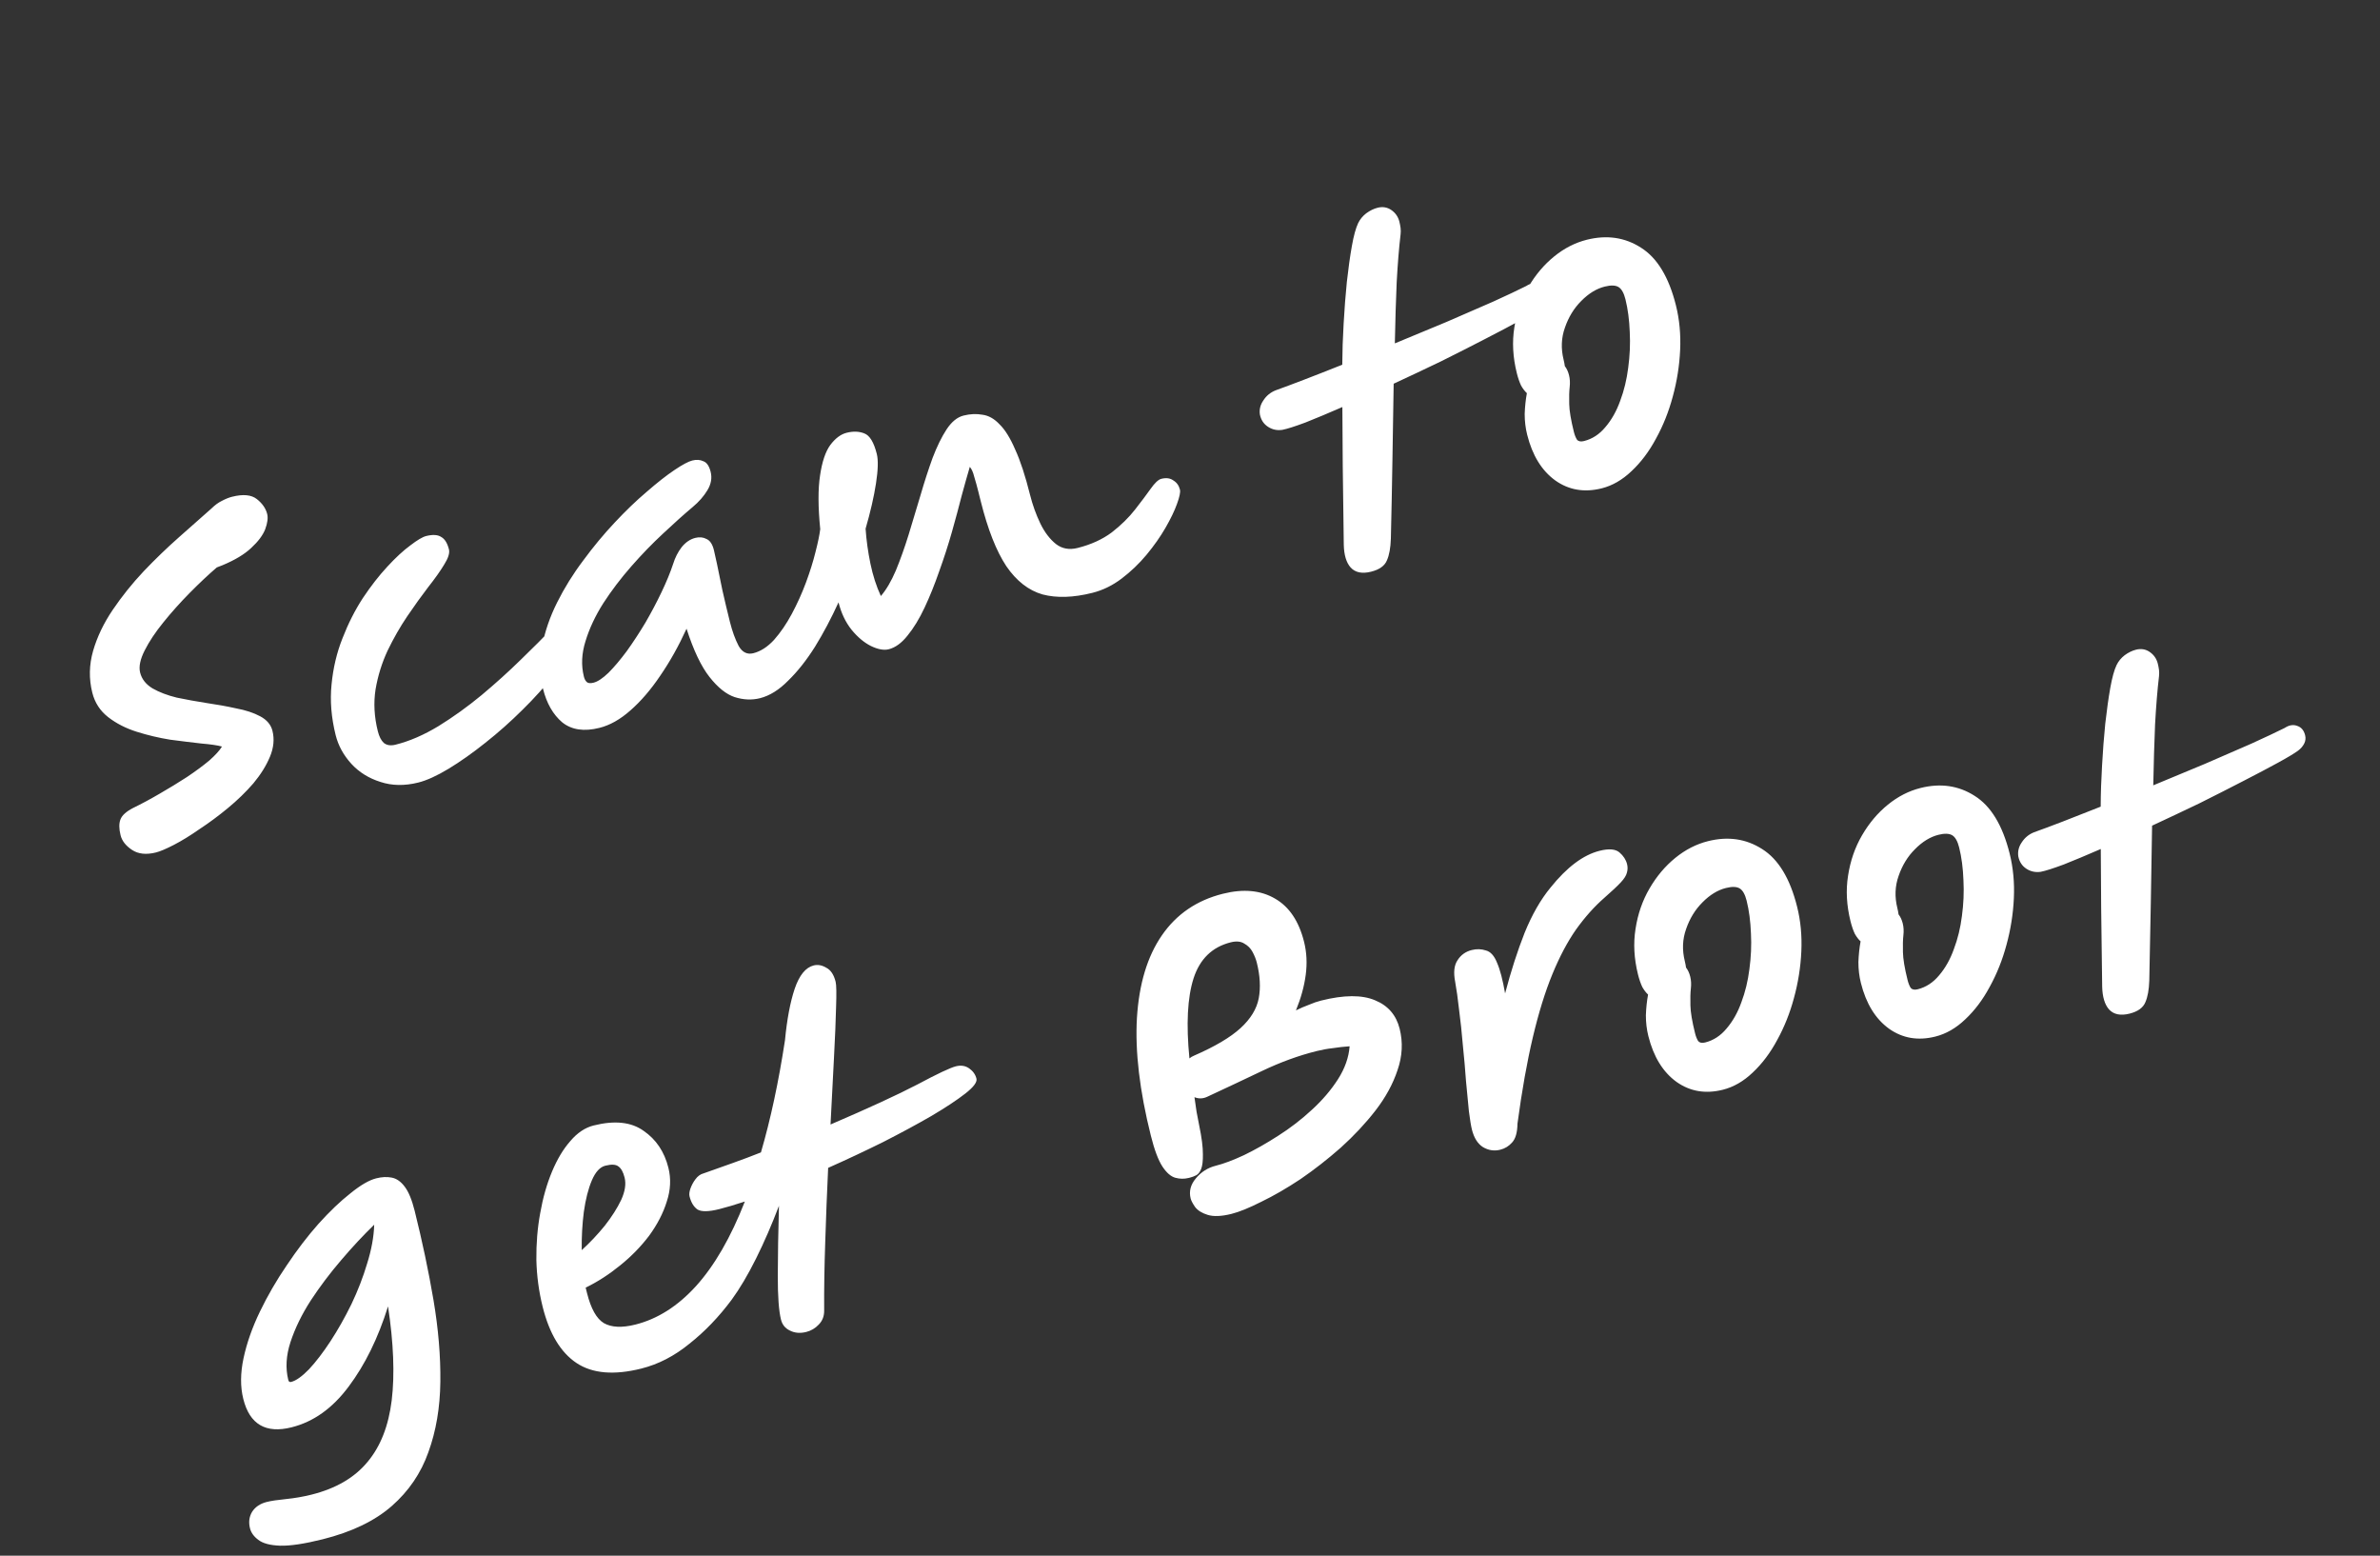 <svg width="101" height="66" viewBox="0 0 101 66" fill="none" xmlns="http://www.w3.org/2000/svg">
<rect x="0" y="0" width="101" height="66" fill="#333333" stroke="none"/>
<path d="M6.619 36.166C6.205 36.269 5.866 36.233 5.602 36.057C5.338 35.881 5.176 35.675 5.117 35.437C5.047 35.157 5.046 34.932 5.113 34.761C5.18 34.59 5.355 34.431 5.637 34.284C6.009 34.103 6.392 33.897 6.785 33.667C7.189 33.434 7.57 33.201 7.93 32.968C8.297 32.722 8.613 32.489 8.877 32.269C9.138 32.039 9.319 31.84 9.42 31.672C9.231 31.62 8.94 31.577 8.547 31.544C8.151 31.5 7.708 31.445 7.219 31.381C6.738 31.303 6.265 31.191 5.799 31.044C5.333 30.896 4.93 30.689 4.588 30.423C4.247 30.157 4.023 29.811 3.917 29.387C3.769 28.797 3.781 28.206 3.951 27.613C4.122 27.021 4.4 26.44 4.785 25.871C5.171 25.302 5.607 24.758 6.093 24.241C6.589 23.721 7.09 23.238 7.594 22.793C8.107 22.335 8.566 21.929 8.972 21.574C9.122 21.427 9.271 21.318 9.418 21.248C9.573 21.166 9.718 21.107 9.853 21.074C10.318 20.957 10.668 20.991 10.9 21.174C11.133 21.358 11.279 21.569 11.339 21.807C11.38 21.972 11.352 22.189 11.254 22.455C11.153 22.711 10.955 22.975 10.66 23.247C10.376 23.516 9.969 23.76 9.442 23.98C9.351 24.014 9.271 24.045 9.201 24.073C8.839 24.384 8.456 24.744 8.053 25.152C7.649 25.561 7.275 25.979 6.931 26.406C6.595 26.82 6.331 27.216 6.14 27.594C5.949 27.971 5.884 28.285 5.946 28.533C6.016 28.812 6.193 29.037 6.478 29.208C6.76 29.368 7.1 29.498 7.498 29.596C7.905 29.681 8.325 29.757 8.76 29.825C9.205 29.889 9.625 29.965 10.021 30.053C10.425 30.128 10.766 30.241 11.046 30.391C11.325 30.541 11.497 30.745 11.562 31.004C11.65 31.356 11.615 31.722 11.457 32.102C11.299 32.482 11.064 32.86 10.751 33.235C10.435 33.6 10.077 33.948 9.676 34.279C9.275 34.611 8.872 34.909 8.466 35.176C8.073 35.45 7.71 35.673 7.379 35.844C7.048 36.014 6.795 36.122 6.619 36.166ZM17.749 33.2C17.17 33.345 16.634 33.336 16.143 33.173C15.654 33.02 15.244 32.766 14.913 32.408C14.579 32.041 14.356 31.635 14.245 31.19C14.059 30.445 14 29.729 14.07 29.04C14.137 28.342 14.292 27.687 14.535 27.077C14.776 26.456 15.063 25.889 15.396 25.377C15.74 24.862 16.086 24.418 16.432 24.046C16.787 23.66 17.113 23.359 17.41 23.141C17.705 22.914 17.93 22.78 18.085 22.741C18.365 22.672 18.577 22.684 18.722 22.78C18.874 22.863 18.984 23.039 19.052 23.308C19.09 23.463 19.023 23.678 18.85 23.952C18.687 24.224 18.459 24.545 18.167 24.915C17.885 25.282 17.592 25.691 17.286 26.141C16.981 26.591 16.702 27.079 16.448 27.604C16.205 28.127 16.035 28.675 15.937 29.25C15.849 29.821 15.881 30.413 16.034 31.023C16.091 31.251 16.176 31.416 16.29 31.52C16.414 31.62 16.58 31.645 16.787 31.593C17.377 31.446 17.982 31.184 18.603 30.809C19.231 30.421 19.842 29.982 20.434 29.493C21.034 28.991 21.59 28.489 22.102 27.987C22.625 27.483 23.069 27.036 23.433 26.648C23.578 26.48 23.704 26.344 23.81 26.241C23.916 26.137 23.995 26.079 24.046 26.066C24.357 25.988 24.552 26.11 24.632 26.431C24.674 26.596 24.605 26.85 24.427 27.191C24.228 27.626 23.928 28.097 23.527 28.604C23.136 29.109 22.685 29.612 22.173 30.114C21.671 30.613 21.145 31.08 20.594 31.515C20.053 31.947 19.534 32.313 19.038 32.614C18.541 32.914 18.112 33.109 17.749 33.2ZM25.438 30.88C24.786 31.044 24.261 30.966 23.862 30.648C23.471 30.317 23.198 29.841 23.043 29.22C22.895 28.63 22.882 28.029 23.004 27.416C23.123 26.792 23.336 26.172 23.644 25.557C23.952 24.941 24.32 24.348 24.75 23.779C25.176 23.2 25.62 22.665 26.08 22.176C26.549 21.674 27.005 21.236 27.45 20.86C27.892 20.475 28.283 20.168 28.622 19.941C28.961 19.713 29.213 19.578 29.378 19.537C29.554 19.493 29.711 19.503 29.848 19.568C29.993 19.619 30.096 19.77 30.158 20.018C30.223 20.277 30.178 20.535 30.023 20.794C29.868 21.053 29.658 21.292 29.394 21.512C29.022 21.825 28.604 22.199 28.141 22.634C27.686 23.055 27.236 23.52 26.791 24.027C26.346 24.534 25.949 25.057 25.6 25.595C25.261 26.131 25.01 26.666 24.847 27.202C24.682 27.727 24.659 28.227 24.778 28.703C24.803 28.807 24.845 28.885 24.902 28.936C24.959 28.988 25.054 28.997 25.189 28.963C25.365 28.919 25.577 28.778 25.825 28.54C26.071 28.292 26.33 27.985 26.601 27.62C26.87 27.245 27.133 26.844 27.389 26.417C27.642 25.98 27.87 25.549 28.072 25.125C28.281 24.688 28.445 24.289 28.564 23.93C28.649 23.655 28.771 23.416 28.929 23.212C29.097 23.005 29.29 22.874 29.507 22.82C29.683 22.776 29.841 22.791 29.98 22.866C30.128 22.928 30.233 23.084 30.295 23.332C30.316 23.415 30.36 23.613 30.427 23.926C30.492 24.228 30.568 24.599 30.656 25.039C30.752 25.466 30.858 25.912 30.974 26.378C31.075 26.782 31.2 27.124 31.347 27.406C31.502 27.675 31.709 27.777 31.968 27.713C32.279 27.635 32.572 27.446 32.849 27.146C33.123 26.835 33.373 26.471 33.598 26.052C33.83 25.619 34.032 25.173 34.203 24.713C34.373 24.252 34.508 23.823 34.606 23.424C34.712 23.013 34.779 22.688 34.808 22.45C34.715 21.506 34.712 20.748 34.8 20.176C34.885 19.594 35.03 19.162 35.234 18.88C35.449 18.595 35.68 18.422 35.929 18.36C36.208 18.29 36.458 18.299 36.678 18.387C36.908 18.472 37.085 18.763 37.209 19.26C37.274 19.519 37.263 19.934 37.175 20.506C37.087 21.077 36.939 21.719 36.733 22.43C36.766 22.917 36.835 23.411 36.938 23.913C37.042 24.415 37.19 24.873 37.381 25.287C37.611 25.02 37.823 24.659 38.017 24.204C38.209 23.738 38.39 23.231 38.56 22.682C38.728 22.124 38.896 21.565 39.065 21.006C39.23 20.437 39.401 19.91 39.577 19.426C39.763 18.94 39.959 18.539 40.166 18.223C40.381 17.895 40.623 17.697 40.892 17.63C41.171 17.56 41.438 17.548 41.691 17.595C41.952 17.628 42.196 17.765 42.421 18.006C42.654 18.233 42.875 18.59 43.084 19.077C43.302 19.55 43.511 20.19 43.713 20.997C43.82 21.422 43.965 21.825 44.148 22.208C44.329 22.581 44.551 22.872 44.812 23.081C45.071 23.28 45.376 23.336 45.728 23.248C46.297 23.105 46.781 22.885 47.179 22.588C47.575 22.28 47.906 21.955 48.172 21.614C48.439 21.272 48.657 20.981 48.828 20.74C49.006 20.487 49.158 20.345 49.282 20.314C49.489 20.262 49.66 20.285 49.794 20.383C49.937 20.469 50.03 20.599 50.074 20.775C50.099 20.879 50.057 21.082 49.946 21.384C49.842 21.674 49.679 22.012 49.457 22.397C49.242 22.77 48.975 23.15 48.654 23.538C48.341 23.913 47.99 24.249 47.602 24.544C47.214 24.838 46.798 25.042 46.353 25.153C45.546 25.355 44.842 25.377 44.242 25.219C43.649 25.049 43.137 24.649 42.705 24.02C42.281 23.379 41.92 22.463 41.622 21.273C41.604 21.201 41.587 21.134 41.571 21.072C41.556 21.009 41.54 20.947 41.525 20.885C41.46 20.627 41.399 20.405 41.342 20.222C41.296 20.035 41.234 19.897 41.156 19.806C41.06 20.127 40.947 20.53 40.815 21.013C40.693 21.495 40.553 22.013 40.396 22.57C40.238 23.126 40.058 23.682 39.857 24.238C39.665 24.792 39.459 25.305 39.236 25.779C39.014 26.253 38.772 26.648 38.511 26.967C38.26 27.282 37.995 27.475 37.715 27.545C37.508 27.597 37.255 27.55 36.955 27.405C36.665 27.258 36.393 27.029 36.139 26.719C35.883 26.398 35.698 26.01 35.584 25.555C35.279 26.225 34.947 26.852 34.587 27.437C34.225 28.011 33.845 28.491 33.447 28.877C33.061 29.27 32.662 29.518 32.248 29.622C31.906 29.707 31.551 29.692 31.181 29.576C30.821 29.457 30.464 29.172 30.11 28.722C29.755 28.272 29.43 27.589 29.135 26.673C28.802 27.405 28.429 28.07 28.018 28.668C27.617 29.263 27.195 29.753 26.753 30.139C26.321 30.522 25.883 30.769 25.438 30.88ZM65.639 12.444C65.67 12.569 65.656 12.688 65.596 12.801C65.537 12.915 65.451 13.014 65.34 13.096C65.182 13.213 64.9 13.382 64.494 13.605C64.088 13.827 63.593 14.089 63.008 14.389C62.434 14.687 61.814 15.001 61.149 15.332C60.482 15.653 59.813 15.969 59.143 16.279C59.123 17.34 59.105 18.433 59.09 19.559C59.072 20.674 59.05 21.773 59.024 22.857C59.011 23.245 58.956 23.55 58.857 23.773C58.762 24.006 58.538 24.166 58.186 24.254C57.803 24.35 57.514 24.291 57.317 24.076C57.133 23.869 57.036 23.547 57.026 23.11C57.013 21.915 56.998 20.802 56.982 19.772C56.977 18.74 56.972 17.906 56.966 17.269C56.371 17.528 55.849 17.747 55.399 17.925C54.946 18.094 54.62 18.197 54.421 18.236C54.198 18.27 53.995 18.227 53.812 18.108C53.628 17.989 53.513 17.815 53.466 17.584C53.435 17.372 53.484 17.173 53.614 16.987C53.74 16.79 53.914 16.648 54.133 16.56C54.447 16.448 54.849 16.298 55.34 16.109C55.832 15.921 56.372 15.708 56.962 15.473C56.965 14.911 56.984 14.329 57.02 13.726C57.054 13.113 57.099 12.525 57.156 11.961C57.22 11.384 57.291 10.877 57.369 10.44C57.446 10.002 57.536 9.678 57.636 9.465C57.717 9.302 57.83 9.164 57.978 9.05C58.136 8.934 58.297 8.855 58.463 8.813C58.68 8.759 58.876 8.793 59.049 8.914C59.222 9.036 59.335 9.2 59.386 9.407C59.407 9.49 59.424 9.579 59.437 9.675C59.447 9.76 59.447 9.848 59.437 9.939C59.37 10.505 59.314 11.184 59.271 11.976C59.237 12.765 59.211 13.629 59.193 14.568C59.941 14.26 60.673 13.956 61.39 13.656C62.114 13.343 62.768 13.058 63.353 12.802C63.946 12.533 64.418 12.31 64.769 12.134C64.958 12.01 65.138 11.981 65.309 12.049C65.477 12.105 65.587 12.237 65.639 12.444ZM67.967 20.719C67.233 20.902 66.578 20.791 66.004 20.385C65.427 19.969 65.028 19.321 64.808 18.441C64.738 18.162 64.703 17.868 64.703 17.56C64.714 17.25 64.745 16.956 64.796 16.68C64.711 16.602 64.629 16.496 64.552 16.361C64.482 16.214 64.421 16.037 64.369 15.83C64.201 15.157 64.166 14.512 64.264 13.893C64.36 13.265 64.558 12.693 64.858 12.178C65.158 11.663 65.522 11.231 65.952 10.882C66.381 10.532 66.844 10.296 67.341 10.171C68.189 9.959 68.954 10.07 69.634 10.505C70.325 10.937 70.821 11.753 71.121 12.953C71.271 13.553 71.331 14.187 71.3 14.854C71.269 15.522 71.164 16.18 70.986 16.83C70.815 17.466 70.579 18.059 70.276 18.607C69.984 19.153 69.637 19.614 69.236 19.989C68.846 20.361 68.423 20.605 67.967 20.719ZM66.407 15.534C66.487 15.635 66.546 15.763 66.585 15.919C66.624 16.074 66.633 16.242 66.612 16.423C66.592 16.604 66.585 16.842 66.593 17.137C66.598 17.422 66.664 17.817 66.791 18.325C66.825 18.459 66.869 18.569 66.923 18.654C66.985 18.727 67.084 18.746 67.218 18.712C67.57 18.624 67.873 18.428 68.126 18.122C68.39 17.815 68.599 17.443 68.755 17.009C68.92 16.571 69.034 16.103 69.096 15.604C69.166 15.092 69.188 14.586 69.162 14.086C69.143 13.574 69.082 13.111 68.979 12.697C68.912 12.428 68.813 12.255 68.684 12.177C68.555 12.1 68.361 12.093 68.102 12.158C67.75 12.246 67.416 12.45 67.101 12.771C66.793 13.079 66.563 13.456 66.41 13.901C66.255 14.335 66.237 14.791 66.356 15.267C66.379 15.36 66.396 15.449 66.407 15.534ZM13.694 65.304C12.918 65.498 12.314 65.589 11.882 65.576C11.46 65.56 11.154 65.478 10.962 65.328C10.773 65.188 10.655 65.025 10.609 64.839C10.544 64.58 10.574 64.347 10.698 64.14C10.833 63.931 11.04 63.791 11.319 63.721C11.505 63.674 11.781 63.633 12.145 63.597C12.51 63.56 12.868 63.498 13.22 63.41C14.255 63.151 15.047 62.689 15.595 62.024C16.146 61.37 16.489 60.498 16.623 59.409C16.755 58.309 16.703 56.981 16.467 55.423C16.046 56.771 15.488 57.906 14.795 58.827C14.112 59.745 13.305 60.321 12.374 60.554C11.277 60.829 10.594 60.428 10.325 59.352C10.195 58.834 10.199 58.256 10.336 57.617C10.473 56.978 10.704 56.321 11.03 55.645C11.356 54.97 11.736 54.314 12.171 53.678C12.603 53.031 13.05 52.446 13.513 51.924C13.987 51.398 14.439 50.966 14.871 50.627C15.301 50.278 15.665 50.066 15.966 49.991C16.203 49.931 16.421 49.921 16.617 49.959C16.824 49.996 17.011 50.125 17.176 50.347C17.339 50.56 17.479 50.898 17.596 51.364C17.919 52.658 18.186 53.921 18.396 55.155C18.603 56.379 18.7 57.537 18.687 58.628C18.674 59.72 18.505 60.714 18.179 61.609C17.864 62.501 17.345 63.263 16.624 63.895C15.902 64.526 14.925 64.996 13.694 65.304ZM12.234 58.544C12.252 58.617 12.292 58.645 12.354 58.629C12.561 58.578 12.813 58.399 13.111 58.094C13.406 57.778 13.708 57.383 14.019 56.91C14.337 56.424 14.634 55.898 14.911 55.334C15.185 54.76 15.409 54.182 15.582 53.6C15.765 53.015 15.865 52.468 15.88 51.958C15.42 52.403 14.952 52.905 14.476 53.464C14.008 54.01 13.578 54.579 13.188 55.172C12.808 55.762 12.521 56.35 12.327 56.938C12.14 57.512 12.11 58.047 12.234 58.544ZM41.438 45.762C41.474 45.907 41.318 46.117 40.969 46.391C40.619 46.665 40.138 46.983 39.525 47.346C38.92 47.695 38.237 48.064 37.476 48.452C36.713 48.83 35.936 49.195 35.144 49.547C35.095 50.581 35.054 51.625 35.021 52.678C34.985 53.721 34.969 54.692 34.975 55.593C34.98 55.833 34.904 56.034 34.746 56.194C34.598 56.352 34.421 56.457 34.214 56.509C33.956 56.573 33.725 56.554 33.523 56.45C33.324 56.357 33.197 56.202 33.143 55.985C33.05 55.612 33.005 54.992 33.007 54.122C33.009 53.253 33.026 52.265 33.057 51.157C32.752 51.959 32.427 52.706 32.083 53.397C31.739 54.087 31.395 54.668 31.051 55.139C30.508 55.869 29.911 56.491 29.259 57.006C28.62 57.529 27.938 57.881 27.214 58.062C26.055 58.352 25.139 58.273 24.466 57.826C23.794 57.378 23.315 56.585 23.03 55.447C22.867 54.795 22.778 54.13 22.762 53.453C22.754 52.762 22.808 52.1 22.925 51.466C23.038 50.822 23.205 50.236 23.425 49.708C23.645 49.18 23.905 48.747 24.205 48.408C24.502 48.058 24.832 47.838 25.194 47.748C26.084 47.525 26.791 47.601 27.313 47.976C27.843 48.339 28.194 48.861 28.365 49.544C28.482 50.01 28.458 50.488 28.295 50.98C28.143 51.469 27.895 51.949 27.551 52.42C27.204 52.88 26.793 53.302 26.317 53.685C25.851 54.065 25.364 54.38 24.854 54.628C24.872 54.7 24.892 54.778 24.912 54.861C25.078 55.523 25.316 55.947 25.627 56.134C25.947 56.317 26.392 56.338 26.961 56.196C27.903 55.96 28.762 55.415 29.538 54.561C30.322 53.694 31.012 52.499 31.609 50.975C31.193 51.112 30.829 51.22 30.519 51.298C30.074 51.409 29.767 51.414 29.599 51.313C29.439 51.2 29.326 51.013 29.262 50.755C29.241 50.672 29.253 50.564 29.297 50.432C29.348 50.288 29.419 50.154 29.51 50.033C29.608 49.898 29.725 49.814 29.859 49.78C30.294 49.628 30.713 49.479 31.116 49.334C31.53 49.186 31.922 49.039 32.292 48.891C32.701 47.492 33.041 45.906 33.312 44.134C33.397 43.244 33.534 42.517 33.723 41.953C33.919 41.376 34.188 41.044 34.53 40.959C34.706 40.915 34.884 40.947 35.065 41.056C35.254 41.152 35.386 41.35 35.461 41.65C35.495 41.784 35.501 42.14 35.481 42.717C35.468 43.281 35.438 43.997 35.392 44.867C35.346 45.736 35.297 46.683 35.245 47.707C36.844 47.021 38.071 46.456 38.927 46.011C39.781 45.555 40.327 45.298 40.565 45.238C40.782 45.184 40.971 45.214 41.131 45.328C41.292 45.441 41.394 45.586 41.438 45.762ZM24.687 53.037C25.036 52.719 25.362 52.373 25.665 52.001C25.965 51.618 26.197 51.252 26.363 50.903C26.526 50.543 26.574 50.228 26.506 49.959C26.447 49.721 26.358 49.562 26.238 49.482C26.13 49.399 25.946 49.39 25.687 49.455C25.46 49.512 25.27 49.719 25.117 50.076C24.965 50.433 24.851 50.879 24.776 51.415C24.709 51.938 24.679 52.478 24.687 53.037ZM52.258 51.5C51.834 51.606 51.496 51.619 51.245 51.539C51.007 51.466 50.831 51.356 50.717 51.209C50.614 51.059 50.55 50.937 50.527 50.844C50.452 50.544 50.524 50.262 50.744 49.998C50.972 49.721 51.256 49.54 51.598 49.455C51.929 49.372 52.326 49.223 52.789 49.008C53.26 48.78 53.746 48.505 54.248 48.181C54.76 47.855 55.235 47.489 55.672 47.083C56.12 46.674 56.489 46.241 56.782 45.783C57.074 45.325 57.238 44.86 57.274 44.389C57.036 44.405 56.801 44.431 56.568 44.467C56.333 44.493 56.101 44.535 55.873 44.592C55.108 44.783 54.337 45.064 53.561 45.434C52.785 45.804 52.013 46.168 51.244 46.525C51.058 46.615 50.873 46.623 50.689 46.548C50.723 46.771 50.753 46.978 50.779 47.169C50.812 47.348 50.85 47.542 50.891 47.751C50.998 48.263 51.049 48.668 51.047 48.966C51.052 49.25 51.027 49.46 50.973 49.594C50.919 49.729 50.848 49.818 50.76 49.862C50.672 49.906 50.586 49.939 50.504 49.959C50.473 49.967 50.452 49.972 50.442 49.975C50.255 50.021 50.068 50.019 49.879 49.967C49.69 49.916 49.508 49.758 49.332 49.494C49.153 49.22 48.989 48.782 48.839 48.182C48.362 46.278 48.165 44.612 48.248 43.184C48.338 41.743 48.69 40.578 49.303 39.688C49.923 38.785 50.788 38.195 51.895 37.918C52.764 37.7 53.501 37.769 54.107 38.123C54.709 38.467 55.121 39.079 55.341 39.958C55.452 40.403 55.476 40.87 55.411 41.359C55.346 41.848 55.208 42.35 54.996 42.865C55.182 42.774 55.366 42.695 55.547 42.628C55.726 42.55 55.898 42.491 56.063 42.45C57.036 42.206 57.799 42.202 58.353 42.437C58.904 42.662 59.252 43.065 59.397 43.644C59.542 44.224 59.512 44.808 59.308 45.398C59.114 45.985 58.801 46.559 58.369 47.117C57.945 47.663 57.455 48.187 56.899 48.689C56.34 49.181 55.77 49.626 55.188 50.025C54.603 50.413 54.051 50.732 53.531 50.983C53.013 51.245 52.589 51.417 52.258 51.5ZM50.476 44.903C50.53 44.856 50.592 44.819 50.662 44.79C51.554 44.402 52.215 44.011 52.645 43.618C53.074 43.225 53.331 42.803 53.417 42.353C53.502 41.903 53.475 41.398 53.335 40.84C53.299 40.695 53.239 40.545 53.156 40.389C53.074 40.234 52.956 40.115 52.803 40.032C52.658 39.937 52.467 39.919 52.229 39.978C51.442 40.175 50.916 40.686 50.65 41.511C50.391 42.324 50.333 43.454 50.476 44.903ZM63.667 48.777C63.409 48.842 63.163 48.804 62.93 48.665C62.708 48.523 62.552 48.275 62.464 47.924C62.425 47.768 62.383 47.51 62.336 47.148C62.297 46.772 62.256 46.343 62.212 45.859C62.178 45.373 62.134 44.867 62.079 44.342C62.035 43.814 61.982 43.316 61.92 42.848C61.868 42.377 61.812 41.979 61.753 41.653C61.675 41.254 61.709 40.949 61.854 40.737C61.996 40.514 62.196 40.371 62.455 40.306C62.662 40.254 62.861 40.259 63.053 40.322C63.252 40.371 63.411 40.545 63.53 40.845C63.657 41.132 63.771 41.566 63.872 42.145C64.12 41.203 64.395 40.348 64.698 39.58C65.011 38.809 65.378 38.167 65.8 37.655C66.496 36.788 67.19 36.268 67.883 36.095C68.276 35.996 68.557 36.02 68.725 36.164C68.894 36.309 69.001 36.475 69.048 36.661C69.079 36.785 69.076 36.907 69.04 37.026C69.014 37.142 68.927 37.279 68.78 37.437C68.632 37.595 68.401 37.812 68.085 38.089C67.661 38.459 67.262 38.906 66.887 39.428C66.522 39.948 66.186 40.582 65.878 41.33C65.57 42.078 65.294 42.971 65.048 44.012C64.802 45.052 64.585 46.271 64.397 47.671C64.392 48.046 64.315 48.313 64.168 48.471C64.031 48.626 63.864 48.728 63.667 48.777ZM73.111 46.233C72.376 46.417 71.721 46.306 71.147 45.9C70.57 45.483 70.171 44.835 69.951 43.956C69.881 43.676 69.846 43.383 69.846 43.075C69.857 42.764 69.888 42.471 69.939 42.194C69.854 42.117 69.772 42.01 69.695 41.876C69.625 41.728 69.564 41.551 69.512 41.344C69.344 40.672 69.309 40.026 69.407 39.408C69.503 38.779 69.701 38.208 70.001 37.693C70.301 37.178 70.665 36.746 71.095 36.396C71.524 36.047 71.987 35.81 72.484 35.686C73.332 35.474 74.097 35.585 74.777 36.019C75.468 36.451 75.964 37.267 76.264 38.468C76.414 39.068 76.474 39.702 76.443 40.369C76.412 41.037 76.307 41.695 76.129 42.344C75.958 42.981 75.722 43.573 75.419 44.122C75.127 44.668 74.78 45.128 74.379 45.504C73.989 45.876 73.566 46.119 73.111 46.233ZM71.55 41.049C71.63 41.15 71.689 41.278 71.728 41.433C71.767 41.588 71.776 41.757 71.755 41.938C71.735 42.119 71.728 42.357 71.736 42.652C71.741 42.936 71.807 43.332 71.934 43.839C71.968 43.974 72.012 44.084 72.066 44.169C72.128 44.241 72.227 44.261 72.361 44.227C72.713 44.139 73.016 43.942 73.269 43.637C73.533 43.329 73.743 42.958 73.898 42.523C74.063 42.086 74.177 41.618 74.239 41.118C74.309 40.606 74.331 40.1 74.305 39.601C74.286 39.089 74.225 38.626 74.122 38.212C74.055 37.943 73.956 37.77 73.827 37.692C73.698 37.614 73.504 37.608 73.245 37.673C72.893 37.761 72.559 37.965 72.244 38.286C71.936 38.594 71.706 38.97 71.553 39.415C71.398 39.85 71.38 40.305 71.499 40.781C71.522 40.874 71.539 40.964 71.55 41.049ZM82.129 43.977C81.395 44.161 80.74 44.05 80.166 43.644C79.589 43.227 79.19 42.579 78.97 41.7C78.9 41.42 78.865 41.127 78.865 40.819C78.876 40.508 78.907 40.215 78.958 39.938C78.873 39.86 78.791 39.754 78.714 39.62C78.644 39.472 78.583 39.295 78.531 39.088C78.363 38.415 78.328 37.77 78.426 37.152C78.522 36.523 78.72 35.951 79.02 35.436C79.32 34.921 79.684 34.489 80.114 34.14C80.543 33.791 81.006 33.554 81.503 33.43C82.351 33.217 83.116 33.328 83.796 33.763C84.487 34.195 84.983 35.011 85.283 36.211C85.433 36.812 85.493 37.445 85.462 38.113C85.431 38.78 85.326 39.439 85.148 40.088C84.977 40.724 84.741 41.317 84.438 41.865C84.146 42.411 83.799 42.872 83.398 43.247C83.008 43.62 82.585 43.863 82.129 43.977ZM80.569 38.793C80.649 38.894 80.708 39.022 80.747 39.177C80.786 39.332 80.795 39.5 80.774 39.681C80.754 39.862 80.747 40.1 80.755 40.395C80.76 40.68 80.826 41.076 80.953 41.583C80.987 41.717 81.031 41.827 81.085 41.913C81.147 41.985 81.246 42.004 81.38 41.971C81.732 41.883 82.035 41.686 82.288 41.381C82.552 41.073 82.761 40.702 82.916 40.267C83.082 39.83 83.196 39.361 83.258 38.862C83.328 38.35 83.349 37.844 83.323 37.345C83.305 36.833 83.244 36.37 83.141 35.956C83.074 35.687 82.975 35.513 82.846 35.436C82.716 35.358 82.522 35.352 82.264 35.416C81.912 35.504 81.578 35.709 81.263 36.03C80.955 36.337 80.725 36.714 80.572 37.159C80.417 37.594 80.399 38.049 80.518 38.525C80.541 38.618 80.558 38.707 80.569 38.793ZM97.823 31.194C97.854 31.318 97.84 31.437 97.781 31.551C97.721 31.665 97.636 31.763 97.525 31.846C97.367 31.962 97.085 32.132 96.679 32.354C96.273 32.577 95.777 32.838 95.193 33.138C94.618 33.436 93.999 33.75 93.334 34.082C92.666 34.403 91.998 34.718 91.328 35.029C91.307 36.09 91.289 37.183 91.274 38.308C91.256 39.423 91.234 40.523 91.209 41.606C91.196 41.995 91.14 42.3 91.042 42.522C90.946 42.755 90.722 42.916 90.371 43.004C89.988 43.099 89.698 43.04 89.501 42.825C89.318 42.618 89.221 42.296 89.21 41.859C89.197 40.664 89.183 39.551 89.167 38.522C89.162 37.489 89.156 36.655 89.151 36.019C88.556 36.278 88.034 36.496 87.583 36.675C87.131 36.843 86.805 36.947 86.606 36.986C86.383 37.019 86.18 36.977 85.996 36.858C85.813 36.739 85.697 36.564 85.651 36.334C85.62 36.122 85.669 35.922 85.798 35.736C85.925 35.539 86.098 35.397 86.318 35.309C86.631 35.198 87.033 35.048 87.525 34.859C88.016 34.67 88.557 34.458 89.147 34.222C89.149 33.661 89.169 33.079 89.205 32.476C89.238 31.863 89.284 31.274 89.34 30.71C89.405 30.133 89.476 29.626 89.553 29.189C89.631 28.752 89.72 28.427 89.821 28.215C89.901 28.052 90.015 27.913 90.162 27.8C90.32 27.683 90.482 27.604 90.647 27.563C90.865 27.508 91.06 27.542 91.234 27.664C91.407 27.785 91.519 27.949 91.571 28.156C91.592 28.239 91.609 28.328 91.622 28.424C91.632 28.509 91.632 28.597 91.622 28.688C91.555 29.255 91.499 29.934 91.455 30.725C91.422 31.514 91.396 32.378 91.378 33.318C92.126 33.01 92.858 32.705 93.574 32.405C94.299 32.092 94.953 31.807 95.538 31.551C96.13 31.282 96.602 31.059 96.954 30.884C97.143 30.759 97.323 30.731 97.493 30.798C97.662 30.855 97.772 30.987 97.823 31.194Z" fill="white"/>
</svg>

